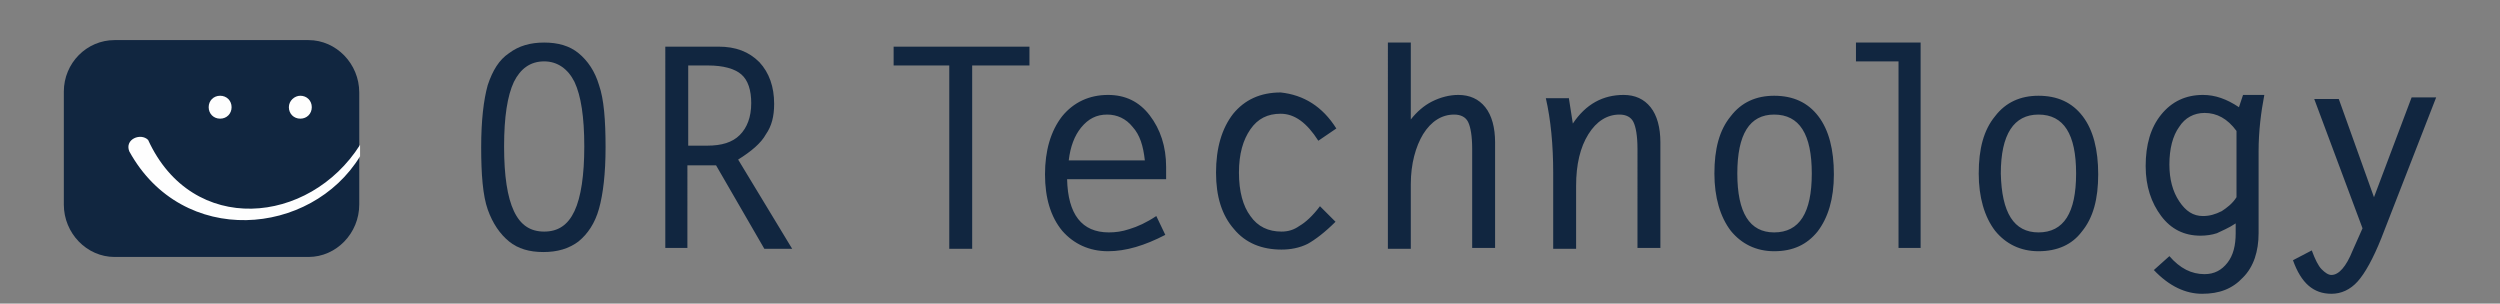 <?xml version="1.0" encoding="utf-8"?>
<!-- Generator: Adobe Illustrator 27.7.0, SVG Export Plug-In . SVG Version: 6.00 Build 0)  -->
<svg version="1.1" id="Ebene_1" xmlns="http://www.w3.org/2000/svg" xmlns:xlink="http://www.w3.org/1999/xlink" x="0px" y="0px"
	 viewBox="0 0 305.5 37.1" style="enable-background:new 0 0 305.5 37.1;" xml:space="preserve">
<rect x="0" y="0" width="305.5" height="37.1" fill="#808080" stroke="none"/>
<style type="text/css">
	.st0{fill-rule:evenodd;clip-rule:evenodd;fill:#112640;}
	.st1{fill-rule:evenodd;clip-rule:evenodd;fill:#FEFEFE;}
	.st2{fill:#112640;}
</style>
<g>
	<path class="st0" d="M14,4.9h23.7c3.4,0,6.2,2.9,6.2,6.4V25c0,3.5-2.8,6.4-6.2,6.4H14c-3.4,0-6.2-2.9-6.2-6.4V11.2
		C7.8,7.7,10.6,4.9,14,4.9L14,4.9z"/>
	<path class="st1" d="M26.9,11.7c0.8,0,1.4,0.6,1.4,1.4c0,0.8-0.6,1.4-1.4,1.4s-1.4-0.6-1.4-1.4C25.5,12.3,26.1,11.7,26.9,11.7
		L26.9,11.7z"/>
	<path class="st1" d="M44,17.7c-6.2,9.8-20.5,11.2-25.9-0.6c-0.9-0.9-2.9-0.1-2.3,1.4C22.3,30.3,38,28.9,44,19.1
		C44,18.9,44,17.8,44,17.7L44,17.7z"/>
	<path class="st2" d="M84.1,30.3h-2.8V5.7h6.5c2.1,0,3.7,0.6,5,1.9c1.2,1.3,1.8,3,1.8,5.1c0,1.5-0.3,2.7-1,3.7
		c-0.6,1.1-1.8,2.1-3.4,3.1l6.6,10.9h-3.4l-5.9-10.2h-3.5V30.3z M84.1,8v9.8h2.3c1.8,0,3.1-0.4,4-1.3c0.9-0.9,1.4-2.2,1.4-3.9
		c0-1.6-0.4-2.8-1.2-3.5C89.8,8.4,88.4,8,86.5,8H84.1z M109.2,5.7h16.6V8h-7v22.4H116V8h-6.8V5.7z M234.7,30.3H232V7.5h-5.2V5.2h7.9
		V30.3z M249.1,30.7c-2.2,0-4-0.9-5.3-2.5c-1.3-1.7-2-4.1-2-7c0-3,0.6-5.3,2-7c1.3-1.7,3.1-2.5,5.3-2.5c2.3,0,4.1,0.8,5.4,2.5
		c1.3,1.7,1.9,4.1,1.9,7.1c0,3-0.6,5.3-2,7C253.2,29.9,251.4,30.7,249.1,30.7L249.1,30.7z M249.1,28.4c3.1,0,4.6-2.4,4.6-7.2
		c0-4.8-1.5-7.2-4.6-7.2c-3,0-4.6,2.4-4.6,7.2C244.6,26,246.1,28.4,249.1,28.4L249.1,28.4z M276,18.5v10c0,2.2-0.6,4.1-1.9,5.4
		c-1.3,1.4-2.9,2-5,2c-2,0-4-0.9-5.9-2.9l1.9-1.7c1.3,1.5,2.7,2.2,4.3,2.2c1.2,0,2.1-0.5,2.8-1.4c0.7-0.9,1-2.1,1-3.6v-1.2
		c-0.9,0.6-1.7,0.9-2.3,1.2c-0.6,0.2-1.3,0.3-2,0.3c-2,0-3.6-0.8-4.8-2.4c-1.2-1.6-1.9-3.6-1.9-6.1c0-2.6,0.6-4.7,1.9-6.3
		c1.3-1.6,3-2.4,5.1-2.4c1.5,0,2.9,0.5,4.4,1.5l0.5-1.5h2.6C276.3,13.7,276,16,276,18.5L276,18.5z M273.3,24.1v-8.1
		c-1.1-1.5-2.4-2.2-3.9-2.2c-1.3,0-2.4,0.6-3.1,1.7c-0.8,1.1-1.2,2.7-1.2,4.6c0,1.8,0.4,3.3,1.2,4.5c0.8,1.2,1.7,1.8,2.9,1.8
		c0.8,0,1.5-0.2,2.3-0.6C272.1,25.4,272.8,24.9,273.3,24.1L273.3,24.1z M290.1,24.1l4.6-12.2h3L291,29.1c-1,2.5-2,4.3-2.9,5.3
		c-0.9,1-2,1.5-3.2,1.5c-2.2,0-3.7-1.3-4.7-4.1l2.3-1.2c0.4,1.1,0.8,1.9,1.2,2.3c0.4,0.4,0.8,0.7,1.2,0.7c0.9,0,1.8-1,2.6-3l1.2-2.7
		l-5.9-15.8h3L290.1,24.1z M141.3,26.4l1.1,2.3c-2.5,1.3-4.8,2-7,2c-2.3,0-4.2-0.9-5.6-2.5c-1.4-1.7-2.1-4-2.1-6.9
		c0-2.9,0.7-5.3,2.1-7.1c1.4-1.7,3.3-2.6,5.6-2.6c2.1,0,3.8,0.8,5.1,2.5c1.3,1.7,2,3.8,2,6.3v1.5h-12.1c0.1,4.3,1.8,6.5,5.1,6.5
		c0.8,0,1.6-0.1,2.5-0.4C139,27.7,140.1,27.2,141.3,26.4L141.3,26.4z M130.6,19.6h9.3c-0.2-1.8-0.6-3.1-1.5-4.1
		c-0.8-1-1.9-1.5-3.1-1.5c-1.3,0-2.3,0.5-3.2,1.6C131.3,16.6,130.8,17.9,130.6,19.6L130.6,19.6z M163.3,15.7l-2.2,1.5
		c-1.4-2.2-2.9-3.3-4.6-3.3c-1.6,0-2.8,0.6-3.7,1.9c-0.9,1.3-1.4,3-1.4,5.3c0,2.3,0.5,4.1,1.4,5.3c0.9,1.3,2.2,1.9,3.8,1.9
		c0.8,0,1.5-0.2,2.2-0.7c0.7-0.4,1.6-1.2,2.5-2.4l1.9,1.9c-1.3,1.3-2.5,2.2-3.4,2.7c-1,0.5-2.1,0.7-3.2,0.7c-2.4,0-4.4-0.8-5.8-2.5
		c-1.5-1.7-2.2-4-2.2-6.9c0-3,0.7-5.4,2.1-7.2c1.4-1.7,3.3-2.6,5.8-2.6C159.3,11.6,161.6,13,163.3,15.7L163.3,15.7z M172.4,22.5v7.9
		h-2.8V5.2h2.8v9.4c0.7-0.9,1.6-1.7,2.6-2.2c1-0.5,2.1-0.8,3.2-0.8c1.4,0,2.5,0.5,3.3,1.5c0.8,1,1.2,2.5,1.2,4.3v12.9h-2.8V18.2
		c0-1.6-0.2-2.7-0.5-3.3c-0.3-0.6-0.9-0.9-1.7-0.9c-1.5,0-2.8,0.8-3.8,2.4C173,17.9,172.4,20,172.4,22.5L172.4,22.5z M191.7,11.9
		l0.5,3.2c1.6-2.4,3.7-3.5,6.2-3.5c1.4,0,2.5,0.5,3.3,1.5c0.8,1,1.2,2.5,1.2,4.3v12.9h-2.8V18.2c0-1.6-0.2-2.7-0.5-3.3
		c-0.3-0.6-0.9-0.9-1.7-0.9c-1.5,0-2.8,0.8-3.8,2.4c-1,1.6-1.5,3.7-1.5,6.3v7.7h-2.8v-9.3c0-3.4-0.3-6.5-0.9-9.1H191.7z M216.8,30.7
		c-2.2,0-4-0.9-5.3-2.5c-1.3-1.7-2-4.1-2-7c0-3,0.6-5.3,2-7c1.3-1.7,3.1-2.5,5.3-2.5c2.3,0,4.1,0.8,5.4,2.5c1.3,1.7,1.9,4.1,1.9,7.1
		c0,3-0.7,5.3-2,7C220.8,29.9,219.1,30.7,216.8,30.7L216.8,30.7z M216.8,28.4c3.1,0,4.6-2.4,4.6-7.2c0-4.8-1.5-7.2-4.6-7.2
		c-3,0-4.5,2.4-4.5,7.2C212.3,26,213.8,28.4,216.8,28.4L216.8,28.4z"/>
	<path class="st2" d="M66.5,5.2c1.7,0,3.1,0.4,4.2,1.3c1.1,0.9,2,2.2,2.5,3.9c0.6,1.7,0.8,4.3,0.8,7.6c0,3.2-0.3,5.7-0.8,7.5
		c-0.5,1.8-1.4,3.1-2.5,4c-1.2,0.9-2.6,1.3-4.3,1.3c-1.7,0-3.1-0.4-4.2-1.3c-1.1-0.9-2-2.2-2.6-3.9c-0.6-1.7-0.8-4.3-0.8-7.6
		c0-3.3,0.3-5.8,0.8-7.6c0.6-1.8,1.4-3.1,2.6-3.9C63.4,5.6,64.8,5.2,66.5,5.2L66.5,5.2z M66.5,7.5c-1.7,0-2.9,0.9-3.7,2.5
		c-0.8,1.7-1.2,4.3-1.2,7.9c0,3.6,0.4,6.2,1.2,7.9c0.8,1.7,2,2.5,3.7,2.5s2.9-0.8,3.7-2.5c0.8-1.7,1.2-4.4,1.2-7.9
		c0-3.6-0.4-6.2-1.2-7.9C69.4,8.4,68.1,7.5,66.5,7.5L66.5,7.5z"/>
	<path class="st1" d="M36.7,11.7c0.8,0,1.4,0.6,1.4,1.4c0,0.8-0.6,1.4-1.4,1.4s-1.4-0.6-1.4-1.4C35.3,12.3,36,11.7,36.7,11.7
		L36.7,11.7z"/>
</g>
</svg>
